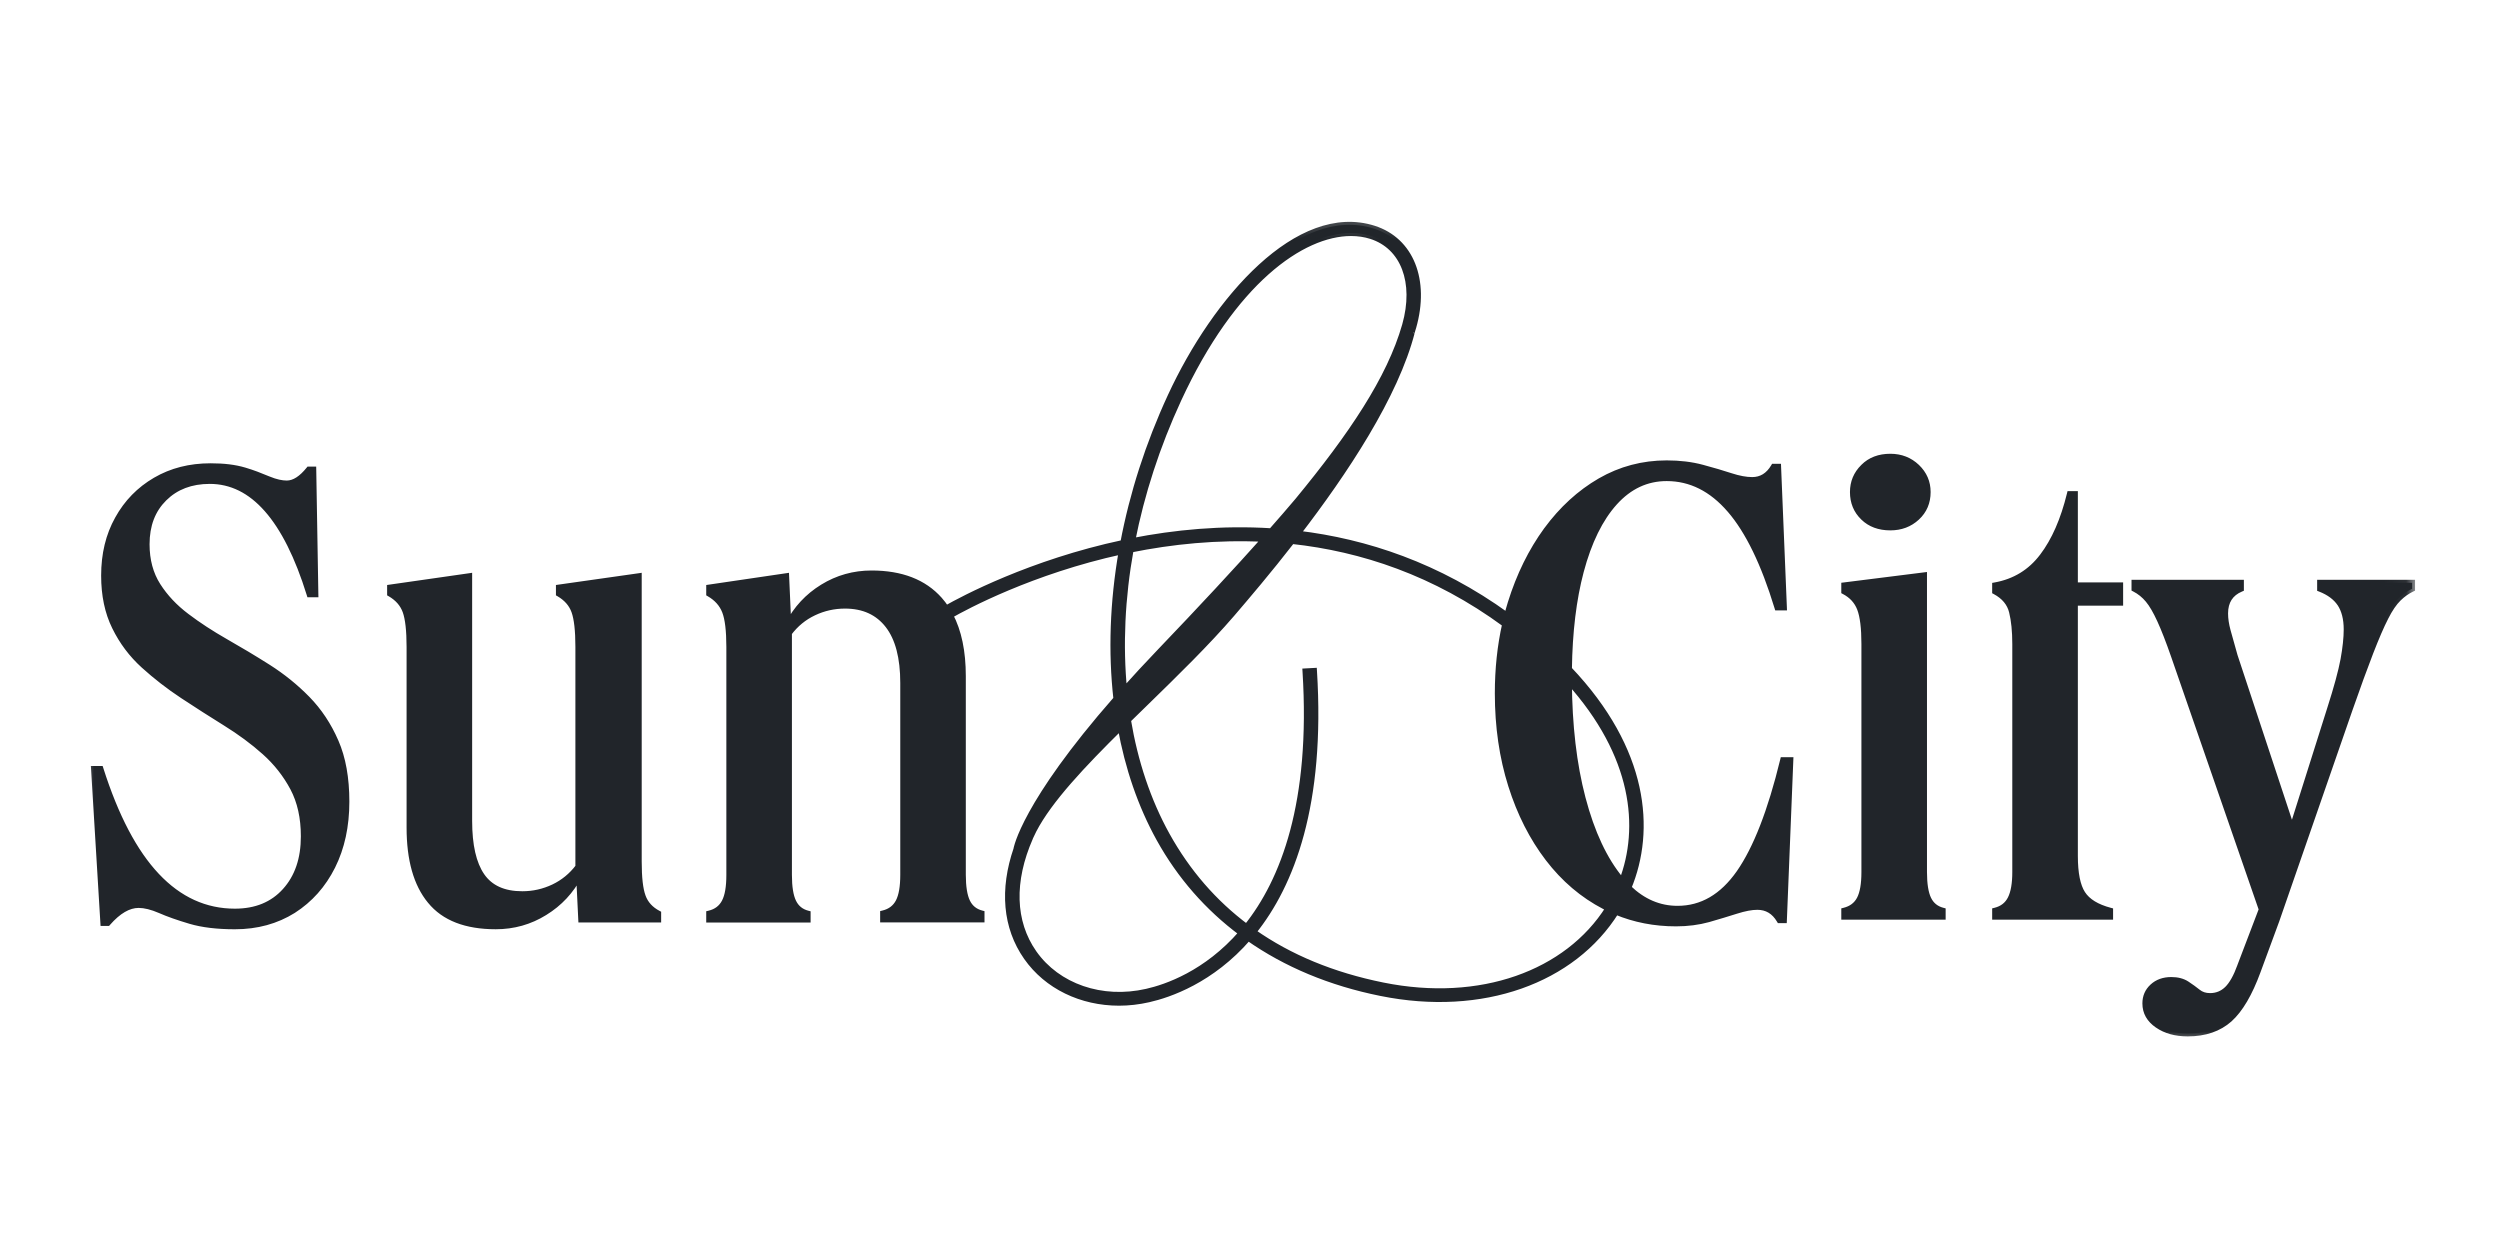 <svg width="120" height="60" viewBox="0 0 120 60" fill="none" xmlns="http://www.w3.org/2000/svg">
<g clip-path="url(#clip0_203_6644)">
<path fill-rule="evenodd" clip-rule="evenodd" d="M75.31 32.122C75.334 30.326 75.524 28.761 75.878 27.429C76.257 26 76.799 24.896 77.5 24.117C78.205 23.338 79.036 22.949 80.003 22.949C81.152 22.949 82.167 23.455 83.039 24.469C83.915 25.482 84.674 27.044 85.318 29.157H85.627L85.35 22.404H85.142C84.89 22.831 84.543 23.043 84.107 23.043C83.81 23.043 83.463 22.979 83.072 22.85C82.68 22.722 82.228 22.59 81.71 22.45C81.193 22.31 80.622 22.242 80.003 22.242C78.853 22.242 77.79 22.525 76.811 23.089C75.833 23.656 74.977 24.438 74.239 25.44C73.506 26.446 72.931 27.611 72.515 28.945C72.454 29.145 72.397 29.347 72.344 29.552C69.03 27.154 65.574 26.005 62.281 25.614C64.519 22.703 66.993 19.001 67.779 15.901C67.777 15.903 67.776 15.906 67.775 15.909C67.774 15.911 67.773 15.913 67.771 15.916C67.782 15.882 67.792 15.847 67.804 15.812C67.815 15.777 67.826 15.742 67.836 15.708C68.48 13.443 67.718 11.541 65.945 10.974C62.33 9.821 58.356 14.336 56.192 19.016C55.12 21.334 54.362 23.712 53.918 26.06C49.482 27.006 46.213 28.754 45.415 29.207C45.318 29.059 45.211 28.92 45.096 28.79C44.346 27.947 43.262 27.527 41.836 27.527C40.988 27.527 40.205 27.746 39.492 28.185C38.779 28.623 38.229 29.217 37.837 29.962L37.736 27.659L34.043 28.204V28.495C34.41 28.706 34.662 28.99 34.801 29.342C34.94 29.693 35.009 30.264 35.009 31.055V41.996C35.009 42.575 34.935 43.006 34.785 43.293C34.634 43.581 34.389 43.77 34.043 43.853V44.14H38.767V43.853C38.445 43.77 38.216 43.581 38.078 43.293C37.939 43.006 37.87 42.571 37.87 41.996V30.381C38.192 29.954 38.587 29.629 39.06 29.406C39.529 29.183 40.03 29.07 40.56 29.07C41.457 29.07 42.145 29.387 42.63 30.015C43.115 30.642 43.356 31.565 43.356 32.782V41.989C43.356 42.567 43.283 42.998 43.132 43.286C42.981 43.573 42.736 43.762 42.39 43.845V44.133H47.114V43.845C46.792 43.762 46.564 43.573 46.425 43.286C46.286 42.998 46.217 42.564 46.217 41.989V32.453C46.217 31.276 46.014 30.304 45.61 29.537C46.338 29.12 49.511 27.41 53.84 26.465C53.416 28.9 53.335 31.293 53.587 33.547C49.145 38.613 48.79 40.753 48.79 40.753L48.794 40.745C48.126 42.689 48.269 44.508 49.279 45.948C50.258 47.343 51.912 48.13 53.714 48.13C54.178 48.13 54.655 48.077 55.136 47.967C56.118 47.744 58.148 47.056 59.917 45.014C61.719 46.281 63.859 47.177 66.288 47.665C71.16 48.651 75.507 47.056 77.568 43.763C78.463 44.136 79.422 44.322 80.451 44.322C81.005 44.322 81.523 44.254 82.004 44.122C82.489 43.982 82.929 43.85 83.332 43.721C83.736 43.593 84.074 43.528 84.351 43.528C84.812 43.528 85.167 43.74 85.419 44.167H85.627L85.937 36.488H85.591C84.995 38.942 84.29 40.742 83.487 41.895C82.68 43.048 81.694 43.623 80.52 43.623C79.644 43.623 78.858 43.287 78.163 42.615C79.31 39.852 79.006 36.011 75.31 32.122ZM72.247 29.959C68.878 27.482 65.356 26.328 62.012 25.966C60.891 27.406 59.848 28.631 59.139 29.459C57.924 30.871 56.436 32.322 54.984 33.737C54.701 34.013 54.419 34.287 54.142 34.56C54.476 36.568 55.096 38.435 56.008 40.084C56.995 41.861 58.275 43.335 59.836 44.5C61.617 42.281 63.06 38.537 62.664 32.227L63.072 32.204C63.475 38.621 61.992 42.451 60.158 44.734C61.902 45.959 63.976 46.818 66.378 47.302C71.06 48.25 75.231 46.73 77.206 43.599C77.143 43.569 77.081 43.538 77.019 43.506C75.972 42.961 75.071 42.194 74.313 41.203C73.555 40.212 72.96 39.044 72.536 37.698C72.112 36.356 71.896 34.881 71.896 33.282C71.896 32.111 72.014 31.003 72.247 29.959ZM77.859 42.294C77.838 42.268 77.815 42.242 77.794 42.216C77.011 41.275 76.4 39.974 75.963 38.311C75.539 36.692 75.319 34.82 75.308 32.697C78.515 36.257 78.836 39.733 77.859 42.294ZM64.849 11.186C62.481 11.186 59.175 13.527 56.567 19.168C55.532 21.41 54.79 23.709 54.346 25.973C56.383 25.573 58.65 25.349 61.026 25.501C61.49 24.975 61.914 24.484 62.302 24.026C64.849 20.933 66.711 18.192 67.445 15.61C68.028 13.545 67.376 11.829 65.815 11.33C65.518 11.235 65.191 11.186 64.849 11.186ZM60.708 25.867C58.417 25.75 56.233 25.981 54.272 26.378C53.852 28.699 53.751 30.979 53.958 33.138C54.484 32.548 55.063 31.924 55.699 31.259C57.675 29.195 59.343 27.399 60.708 25.867ZM49.626 45.744C50.763 47.362 52.886 48.096 55.042 47.604C55.984 47.392 57.908 46.734 59.599 44.783C57.977 43.577 56.644 42.061 55.646 40.258C54.757 38.651 54.142 36.843 53.791 34.904C51.977 36.696 50.368 38.394 49.614 39.849C49.561 39.955 49.508 40.061 49.463 40.163C49.459 40.178 49.45 40.197 49.442 40.212C48.533 42.292 48.574 44.243 49.626 45.744ZM88.525 28.098L92.352 27.618V41.857C92.352 42.432 92.422 42.867 92.56 43.154C92.699 43.441 92.927 43.63 93.249 43.714V44.001H88.525V43.714C88.872 43.627 89.116 43.441 89.267 43.154C89.418 42.867 89.491 42.436 89.491 41.857V30.915C89.491 30.148 89.422 29.58 89.283 29.218C89.144 28.855 88.892 28.578 88.525 28.386V28.098ZM90.734 21.924C91.24 21.924 91.663 22.09 92.01 22.419C92.356 22.752 92.528 23.149 92.528 23.618C92.528 24.109 92.356 24.514 92.01 24.835C91.663 25.157 91.24 25.316 90.734 25.316C90.204 25.316 89.772 25.157 89.442 24.835C89.108 24.514 88.941 24.109 88.941 23.618C88.941 23.149 89.108 22.748 89.442 22.419C89.772 22.087 90.204 21.924 90.734 21.924ZM9.136 44.205C9.71 44.375 10.424 44.462 11.275 44.462C12.335 44.462 13.264 44.205 14.075 43.698C14.878 43.184 15.506 42.481 15.954 41.584C16.403 40.688 16.627 39.652 16.627 38.48C16.627 37.35 16.456 36.389 16.109 35.599C15.767 34.809 15.31 34.125 14.748 33.55C14.185 32.975 13.558 32.469 12.869 32.03C12.176 31.591 11.491 31.183 10.815 30.797C10.138 30.412 9.515 30.007 8.952 29.58C8.386 29.153 7.925 28.665 7.571 28.109C7.216 27.553 7.037 26.892 7.037 26.124C7.037 25.206 7.318 24.472 7.88 23.916C8.443 23.36 9.172 23.084 10.069 23.084C12.139 23.084 13.737 24.899 14.862 28.525H15.139L15.037 22.54H14.829C14.483 22.967 14.133 23.209 13.766 23.209C13.537 23.209 13.252 23.156 12.877 23.001C12.461 22.827 12.152 22.706 11.736 22.581C11.275 22.445 10.75 22.381 10.106 22.381C9.115 22.381 8.235 22.604 7.465 23.054C6.694 23.504 6.091 24.12 5.655 24.911C5.215 25.697 4.999 26.604 4.999 27.629C4.999 28.571 5.17 29.391 5.516 30.094C5.863 30.801 6.323 31.414 6.898 31.936C7.473 32.457 8.1 32.945 8.777 33.391C9.454 33.837 10.138 34.276 10.827 34.703C11.516 35.13 12.144 35.592 12.706 36.095C13.268 36.597 13.721 37.172 14.067 37.822C14.414 38.477 14.585 39.248 14.585 40.144C14.585 41.233 14.287 42.106 13.688 42.768C13.093 43.43 12.286 43.759 11.275 43.759C8.422 43.759 6.274 41.475 4.823 36.911H4.514L4.962 44.303H5.17C5.675 43.725 6.168 43.437 6.653 43.437C6.951 43.437 7.297 43.524 7.689 43.694C8.076 43.864 8.561 44.035 9.136 44.205ZM20.658 43.244C21.322 44.057 22.37 44.462 23.796 44.462C24.648 44.462 25.43 44.242 26.144 43.8C26.857 43.361 27.407 42.772 27.799 42.023L27.9 44.136H31.593V43.849C31.226 43.656 30.978 43.384 30.851 43.032C30.721 42.681 30.66 42.121 30.66 41.354V27.659L26.828 28.203V28.495C27.195 28.706 27.444 28.99 27.57 29.342C27.697 29.693 27.762 30.264 27.762 31.054V41.611C27.44 42.038 27.04 42.363 26.572 42.586C26.099 42.809 25.602 42.923 25.072 42.923C24.175 42.923 23.527 42.628 23.124 42.042C22.72 41.456 22.52 40.575 22.52 39.403V27.659L18.726 28.203V28.495C19.093 28.706 19.341 28.99 19.468 29.342C19.594 29.693 19.659 30.264 19.659 31.054V39.724C19.659 41.259 19.989 42.435 20.658 43.244ZM98.042 26.707C97.471 27.463 96.71 27.928 95.768 28.098V28.39C96.204 28.624 96.477 28.949 96.579 29.365C96.681 29.781 96.734 30.295 96.734 30.915V41.857C96.734 42.413 96.66 42.84 96.51 43.139C96.359 43.438 96.114 43.627 95.768 43.714V44.001H101.286V43.714C100.643 43.544 100.198 43.271 99.958 42.897C99.717 42.526 99.595 41.922 99.595 41.09V28.93H101.767V28.098H99.595V23.716H99.355C99.053 24.953 98.617 25.951 98.042 26.707ZM105.012 49.604C104.437 49.604 103.952 49.472 103.565 49.204C103.174 48.935 102.978 48.591 102.978 48.164C102.978 47.843 103.092 47.578 103.324 47.362C103.552 47.151 103.854 47.041 104.221 47.041C104.519 47.041 104.767 47.105 104.963 47.234C105.159 47.362 105.338 47.491 105.497 47.619C105.656 47.748 105.851 47.812 106.084 47.812C106.406 47.812 106.683 47.699 106.911 47.476C107.139 47.253 107.347 46.882 107.531 46.372L108.566 43.653L104.355 31.494C104.103 30.768 103.879 30.193 103.683 29.766C103.487 29.339 103.3 29.014 103.112 28.79C102.929 28.567 102.709 28.39 102.456 28.261V27.974H107.563V28.261C107.058 28.473 106.805 28.87 106.805 29.445C106.805 29.702 106.846 29.978 106.927 30.276C107.009 30.575 107.119 30.968 107.258 31.46L110.017 39.812L111.847 34.019C112.169 33.017 112.381 32.231 112.487 31.668C112.588 31.104 112.642 30.617 112.642 30.212C112.642 29.702 112.536 29.29 112.332 28.979C112.124 28.669 111.802 28.431 111.366 28.261V27.974H115.78V28.261C115.552 28.367 115.332 28.522 115.124 28.726C114.916 28.93 114.708 29.233 114.504 29.637C114.296 30.042 114.056 30.602 113.779 31.316C113.502 32.031 113.167 32.942 112.78 34.053L109.263 44.198L108.366 46.629C107.975 47.695 107.527 48.459 107.021 48.916C106.508 49.374 105.839 49.604 105.012 49.604Z" fill="#21252A"/>
<mask id="mask0_203_6644" style="mask-type:luminance" maskUnits="userSpaceOnUse" x="3" y="10" width="113" height="41">
<path d="M115.941 10.221H3.941V50.221H115.941V10.221Z" fill="white"/>
<path fill-rule="evenodd" clip-rule="evenodd" d="M75.31 32.122C75.334 30.326 75.524 28.761 75.878 27.429C76.257 26 76.799 24.896 77.5 24.117C78.205 23.338 79.036 22.949 80.003 22.949C81.152 22.949 82.167 23.455 83.039 24.469C83.915 25.482 84.674 27.044 85.318 29.157H85.627L85.35 22.404H85.142C84.89 22.831 84.543 23.043 84.107 23.043C83.81 23.043 83.463 22.979 83.072 22.85C82.68 22.722 82.228 22.59 81.71 22.45C81.193 22.31 80.622 22.242 80.003 22.242C78.853 22.242 77.79 22.525 76.811 23.089C75.833 23.656 74.977 24.438 74.239 25.44C73.506 26.446 72.931 27.611 72.515 28.945C72.454 29.145 72.397 29.347 72.344 29.552C69.03 27.154 65.574 26.005 62.281 25.614C64.519 22.703 66.993 19.001 67.779 15.901C67.777 15.903 67.776 15.906 67.775 15.909C67.774 15.911 67.773 15.913 67.771 15.916C67.782 15.882 67.792 15.847 67.804 15.812C67.815 15.777 67.826 15.742 67.836 15.708C68.48 13.443 67.718 11.541 65.945 10.974C62.33 9.821 58.356 14.336 56.192 19.016C55.12 21.334 54.362 23.712 53.918 26.06C49.482 27.006 46.213 28.754 45.415 29.207C45.318 29.059 45.211 28.92 45.096 28.79C44.346 27.947 43.262 27.527 41.836 27.527C40.988 27.527 40.205 27.746 39.492 28.185C38.779 28.623 38.229 29.217 37.837 29.962L37.736 27.659L34.043 28.204V28.495C34.41 28.706 34.662 28.99 34.801 29.342C34.94 29.693 35.009 30.264 35.009 31.055V41.996C35.009 42.575 34.935 43.006 34.785 43.293C34.634 43.581 34.389 43.77 34.043 43.853V44.14H38.767V43.853C38.445 43.77 38.216 43.581 38.078 43.293C37.939 43.006 37.87 42.571 37.87 41.996V30.381C38.192 29.954 38.587 29.629 39.06 29.406C39.529 29.183 40.03 29.07 40.56 29.07C41.457 29.07 42.145 29.387 42.63 30.015C43.115 30.642 43.356 31.565 43.356 32.782V41.989C43.356 42.567 43.283 42.998 43.132 43.286C42.981 43.573 42.736 43.762 42.39 43.845V44.133H47.114V43.845C46.792 43.762 46.564 43.573 46.425 43.286C46.286 42.998 46.217 42.564 46.217 41.989V32.453C46.217 31.276 46.014 30.304 45.61 29.537C46.338 29.12 49.511 27.41 53.84 26.465C53.416 28.9 53.335 31.293 53.587 33.547C49.145 38.613 48.79 40.753 48.79 40.753L48.794 40.745C48.126 42.689 48.269 44.508 49.279 45.948C50.258 47.343 51.912 48.13 53.714 48.13C54.178 48.13 54.655 48.077 55.136 47.967C56.118 47.744 58.148 47.056 59.917 45.014C61.719 46.281 63.859 47.177 66.288 47.665C71.16 48.651 75.507 47.056 77.568 43.763C78.463 44.136 79.422 44.322 80.451 44.322C81.005 44.322 81.523 44.254 82.004 44.122C82.489 43.982 82.929 43.85 83.332 43.721C83.736 43.593 84.074 43.528 84.351 43.528C84.812 43.528 85.167 43.74 85.419 44.167H85.627L85.937 36.488H85.591C84.995 38.942 84.29 40.742 83.487 41.895C82.68 43.048 81.694 43.623 80.52 43.623C79.644 43.623 78.858 43.287 78.163 42.615C79.31 39.852 79.006 36.011 75.31 32.122ZM72.247 29.959C68.878 27.482 65.356 26.328 62.012 25.966C60.891 27.406 59.848 28.631 59.139 29.459C57.924 30.871 56.436 32.322 54.984 33.737C54.701 34.013 54.419 34.287 54.142 34.56C54.476 36.568 55.096 38.435 56.008 40.084C56.995 41.861 58.275 43.335 59.836 44.5C61.617 42.281 63.06 38.537 62.664 32.227L63.072 32.204C63.475 38.621 61.992 42.451 60.158 44.734C61.902 45.959 63.976 46.818 66.378 47.302C71.06 48.25 75.231 46.73 77.206 43.599C77.143 43.569 77.081 43.538 77.019 43.506C75.972 42.961 75.071 42.194 74.313 41.203C73.555 40.212 72.96 39.044 72.536 37.698C72.112 36.356 71.896 34.881 71.896 33.282C71.896 32.111 72.014 31.003 72.247 29.959ZM77.859 42.294C77.838 42.268 77.815 42.242 77.794 42.216C77.011 41.275 76.4 39.974 75.963 38.311C75.539 36.692 75.319 34.82 75.308 32.697C78.515 36.257 78.836 39.733 77.859 42.294ZM64.849 11.186C62.481 11.186 59.175 13.527 56.567 19.168C55.532 21.41 54.79 23.709 54.346 25.973C56.383 25.573 58.65 25.349 61.026 25.501C61.49 24.975 61.914 24.484 62.302 24.026C64.849 20.933 66.711 18.192 67.445 15.61C68.028 13.545 67.376 11.829 65.815 11.33C65.518 11.235 65.191 11.186 64.849 11.186ZM60.708 25.867C58.417 25.75 56.233 25.981 54.272 26.378C53.852 28.699 53.751 30.979 53.958 33.138C54.484 32.548 55.063 31.924 55.699 31.259C57.675 29.195 59.343 27.399 60.708 25.867ZM49.626 45.744C50.763 47.362 52.886 48.096 55.042 47.604C55.984 47.392 57.908 46.734 59.599 44.783C57.977 43.577 56.644 42.061 55.646 40.258C54.757 38.651 54.142 36.843 53.791 34.904C51.977 36.696 50.368 38.394 49.614 39.849C49.561 39.955 49.508 40.061 49.463 40.163C49.459 40.178 49.45 40.197 49.442 40.212C48.533 42.292 48.574 44.243 49.626 45.744ZM88.525 28.098L92.352 27.618V41.857C92.352 42.432 92.422 42.867 92.56 43.154C92.699 43.441 92.927 43.63 93.249 43.714V44.001H88.525V43.714C88.872 43.627 89.116 43.441 89.267 43.154C89.418 42.867 89.491 42.436 89.491 41.857V30.915C89.491 30.148 89.422 29.58 89.283 29.218C89.144 28.855 88.892 28.578 88.525 28.386V28.098ZM90.734 21.924C91.24 21.924 91.663 22.09 92.01 22.419C92.356 22.752 92.528 23.149 92.528 23.618C92.528 24.109 92.356 24.514 92.01 24.835C91.663 25.157 91.24 25.316 90.734 25.316C90.204 25.316 89.772 25.157 89.442 24.835C89.108 24.514 88.941 24.109 88.941 23.618C88.941 23.149 89.108 22.748 89.442 22.419C89.772 22.087 90.204 21.924 90.734 21.924ZM9.136 44.205C9.71 44.375 10.424 44.462 11.275 44.462C12.335 44.462 13.264 44.205 14.075 43.698C14.878 43.184 15.506 42.481 15.954 41.584C16.403 40.688 16.627 39.652 16.627 38.48C16.627 37.35 16.456 36.389 16.109 35.599C15.767 34.809 15.31 34.125 14.748 33.55C14.185 32.975 13.558 32.469 12.869 32.03C12.176 31.591 11.491 31.183 10.815 30.797C10.138 30.412 9.515 30.007 8.952 29.58C8.386 29.153 7.925 28.665 7.571 28.109C7.216 27.553 7.037 26.892 7.037 26.124C7.037 25.206 7.318 24.472 7.88 23.916C8.443 23.36 9.172 23.084 10.069 23.084C12.139 23.084 13.737 24.899 14.862 28.525H15.139L15.037 22.54H14.829C14.483 22.967 14.133 23.209 13.766 23.209C13.537 23.209 13.252 23.156 12.877 23.001C12.461 22.827 12.152 22.706 11.736 22.581C11.275 22.445 10.75 22.381 10.106 22.381C9.115 22.381 8.235 22.604 7.465 23.054C6.694 23.504 6.091 24.12 5.655 24.911C5.215 25.697 4.999 26.604 4.999 27.629C4.999 28.571 5.17 29.391 5.516 30.094C5.863 30.801 6.323 31.414 6.898 31.936C7.473 32.457 8.1 32.945 8.777 33.391C9.454 33.837 10.138 34.276 10.827 34.703C11.516 35.13 12.144 35.592 12.706 36.095C13.268 36.597 13.721 37.172 14.067 37.822C14.414 38.477 14.585 39.248 14.585 40.144C14.585 41.233 14.287 42.106 13.688 42.768C13.093 43.43 12.286 43.759 11.275 43.759C8.422 43.759 6.274 41.475 4.823 36.911H4.514L4.962 44.303H5.17C5.675 43.725 6.168 43.437 6.653 43.437C6.951 43.437 7.297 43.524 7.689 43.694C8.076 43.864 8.561 44.035 9.136 44.205ZM20.658 43.244C21.322 44.057 22.37 44.462 23.796 44.462C24.648 44.462 25.43 44.242 26.144 43.8C26.857 43.361 27.407 42.772 27.799 42.023L27.9 44.136H31.593V43.849C31.226 43.656 30.978 43.384 30.851 43.032C30.721 42.681 30.66 42.121 30.66 41.354V27.659L26.828 28.203V28.495C27.195 28.706 27.444 28.99 27.57 29.342C27.697 29.693 27.762 30.264 27.762 31.054V41.611C27.44 42.038 27.04 42.363 26.572 42.586C26.099 42.809 25.602 42.923 25.072 42.923C24.175 42.923 23.527 42.628 23.124 42.042C22.72 41.456 22.52 40.575 22.52 39.403V27.659L18.726 28.203V28.495C19.093 28.706 19.341 28.99 19.468 29.342C19.594 29.693 19.659 30.264 19.659 31.054V39.724C19.659 41.259 19.989 42.435 20.658 43.244ZM98.042 26.707C97.471 27.463 96.71 27.928 95.768 28.098V28.39C96.204 28.624 96.477 28.949 96.579 29.365C96.681 29.781 96.734 30.295 96.734 30.915V41.857C96.734 42.413 96.66 42.84 96.51 43.139C96.359 43.438 96.114 43.627 95.768 43.714V44.001H101.286V43.714C100.643 43.544 100.198 43.271 99.958 42.897C99.717 42.526 99.595 41.922 99.595 41.09V28.93H101.767V28.098H99.595V23.716H99.355C99.053 24.953 98.617 25.951 98.042 26.707ZM105.012 49.604C104.437 49.604 103.952 49.472 103.565 49.204C103.174 48.935 102.978 48.591 102.978 48.164C102.978 47.843 103.092 47.578 103.324 47.362C103.552 47.151 103.854 47.041 104.221 47.041C104.519 47.041 104.767 47.105 104.963 47.234C105.159 47.362 105.338 47.491 105.497 47.619C105.656 47.748 105.851 47.812 106.084 47.812C106.406 47.812 106.683 47.699 106.911 47.476C107.139 47.253 107.347 46.882 107.531 46.372L108.566 43.653L104.355 31.494C104.103 30.768 103.879 30.193 103.683 29.766C103.487 29.339 103.3 29.014 103.112 28.79C102.929 28.567 102.709 28.39 102.456 28.261V27.974H107.563V28.261C107.058 28.473 106.805 28.87 106.805 29.445C106.805 29.702 106.846 29.978 106.927 30.276C107.009 30.575 107.119 30.968 107.258 31.46L110.017 39.812L111.847 34.019C112.169 33.017 112.381 32.231 112.487 31.668C112.588 31.104 112.642 30.617 112.642 30.212C112.642 29.702 112.536 29.29 112.332 28.979C112.124 28.669 111.802 28.431 111.366 28.261V27.974H115.78V28.261C115.552 28.367 115.332 28.522 115.124 28.726C114.916 28.93 114.708 29.233 114.504 29.637C114.296 30.042 114.056 30.602 113.779 31.316C113.502 32.031 113.167 32.942 112.78 34.053L109.263 44.198L108.366 46.629C107.975 47.695 107.527 48.459 107.021 48.916C106.508 49.374 105.839 49.604 105.012 49.604Z" fill="black"/>
</mask>
<g mask="url(#mask0_203_6644)">
<path d="M75.31 32.122L75.167 32.12L75.166 32.178L75.206 32.22L75.31 32.122ZM83.039 24.469L82.93 24.562L82.931 24.562L83.039 24.469ZM85.317 29.157L85.18 29.199L85.211 29.3H85.317V29.157ZM85.627 29.157V29.3H85.775L85.77 29.151L85.627 29.157ZM85.35 22.404L85.492 22.398L85.487 22.262H85.35V22.404ZM85.142 22.404V22.262H85.06L85.019 22.332L85.142 22.404ZM74.239 25.44L74.124 25.356L74.123 25.356L74.239 25.44ZM72.344 29.552L72.26 29.668L72.43 29.791L72.482 29.587L72.344 29.552ZM62.28 25.614L62.167 25.527L62.014 25.726L62.264 25.756L62.28 25.614ZM67.779 15.901L67.917 15.936L68.037 15.467L67.682 15.796L67.779 15.901ZM67.774 15.909L67.642 15.854L67.642 15.855L67.774 15.909ZM67.771 15.916L67.634 15.875L67.897 15.984L67.771 15.916ZM67.836 15.708L67.973 15.749V15.747L67.836 15.708ZM65.945 10.974L65.988 10.838L65.988 10.838L65.945 10.974ZM53.917 26.06L53.947 26.2L54.04 26.18L54.057 26.087L53.917 26.06ZM45.414 29.207L45.295 29.285L45.369 29.397L45.485 29.331L45.414 29.207ZM37.837 29.962L37.694 29.968L37.717 30.496L37.963 30.028L37.837 29.962ZM37.735 27.659L37.878 27.653L37.871 27.495L37.714 27.518L37.735 27.659ZM34.042 28.204L34.021 28.062L33.899 28.08V28.204H34.042ZM34.042 28.495H33.899V28.577L33.971 28.619L34.042 28.495ZM34.042 43.853L34.009 43.714L33.899 43.74V43.853H34.042ZM34.042 44.14H33.899V44.283H34.042V44.14ZM38.766 44.14V44.283H38.909V44.14H38.766ZM38.766 43.853H38.909V43.742L38.802 43.715L38.766 43.853ZM37.869 30.381L37.755 30.296L37.727 30.334V30.381H37.869ZM42.389 43.845L42.356 43.706L42.247 43.733V43.845H42.389ZM42.389 44.133H42.247V44.276H42.389V44.133ZM47.113 44.133V44.276H47.256V44.133H47.113ZM47.113 43.845H47.256V43.735L47.149 43.707L47.113 43.845ZM45.609 29.537L45.538 29.413L45.418 29.482L45.483 29.604L45.609 29.537ZM53.84 26.465L53.98 26.489L54.017 26.28L53.809 26.325L53.84 26.465ZM53.587 33.547L53.694 33.641L53.736 33.593L53.729 33.531L53.587 33.547ZM48.79 40.753L48.649 40.73L48.915 40.821L48.79 40.753ZM48.794 40.745L48.929 40.792L48.668 40.678L48.794 40.745ZM59.917 45.014L59.999 44.897L59.893 44.823L59.809 44.921L59.917 45.014ZM77.568 43.763L77.623 43.631L77.511 43.584L77.447 43.687L77.568 43.763ZM82.003 44.122L82.041 44.26L82.043 44.259L82.003 44.122ZM85.419 44.167L85.296 44.24L85.338 44.31H85.419V44.167ZM85.627 44.167V44.31H85.764L85.77 44.173L85.627 44.167ZM85.936 36.488L86.079 36.494L86.085 36.345H85.936V36.488ZM85.59 36.488V36.345H85.478L85.451 36.455L85.59 36.488ZM78.162 42.615L78.03 42.56L77.992 42.65L78.063 42.717L78.162 42.615ZM62.011 25.966L62.027 25.824L61.948 25.815L61.899 25.878L62.011 25.966ZM72.246 29.959L72.386 29.99L72.406 29.899L72.331 29.844L72.246 29.959ZM54.141 34.56L54.041 34.458L53.988 34.51L54 34.583L54.141 34.56ZM59.835 44.5L59.75 44.614L59.86 44.697L59.947 44.589L59.835 44.5ZM62.664 32.227L62.656 32.084L62.512 32.092L62.521 32.236L62.664 32.227ZM63.071 32.204L63.214 32.195L63.205 32.054L63.063 32.062L63.071 32.204ZM60.157 44.734L60.046 44.645L59.95 44.764L60.075 44.851L60.157 44.734ZM77.205 43.599L77.326 43.675L77.411 43.54L77.267 43.471L77.205 43.599ZM77.859 42.294L77.751 42.387L77.907 42.568L77.992 42.345L77.859 42.294ZM75.307 32.697L75.414 32.601L75.162 32.322L75.165 32.697L75.307 32.697ZM54.345 25.973L54.205 25.946L54.164 26.155L54.373 26.114L54.345 25.973ZM61.025 25.501L61.016 25.643L61.086 25.648L61.133 25.595L61.025 25.501ZM62.301 24.026L62.41 24.119L62.411 24.117L62.301 24.026ZM54.272 26.378L54.243 26.238L54.148 26.257L54.131 26.352L54.272 26.378ZM60.707 25.867L60.814 25.963L61.013 25.74L60.715 25.725L60.707 25.867ZM53.958 33.138L53.816 33.152L53.847 33.477L54.064 33.233L53.958 33.138ZM59.599 44.783L59.707 44.877L59.807 44.761L59.684 44.669L59.599 44.783ZM53.791 34.904L53.931 34.879L53.883 34.612L53.69 34.802L53.791 34.904ZM49.613 39.849L49.486 39.784L49.484 39.788L49.613 39.849ZM49.613 39.849L49.741 39.913L49.742 39.911L49.613 39.849ZM49.462 40.163L49.331 40.106L49.327 40.116L49.324 40.126L49.462 40.163ZM49.442 40.212L49.316 40.145L49.313 40.15L49.311 40.155L49.442 40.212ZM92.352 27.618H92.495V27.456L92.334 27.476L92.352 27.618ZM88.525 28.098L88.507 27.957L88.382 27.972V28.098H88.525ZM93.249 43.714H93.391V43.603L93.284 43.575L93.249 43.714ZM93.249 44.001V44.144H93.391V44.001H93.249ZM88.525 44.001H88.382V44.144H88.525V44.001ZM88.525 43.714L88.49 43.575L88.382 43.602V43.714H88.525ZM88.525 28.386H88.382V28.472L88.458 28.512L88.525 28.386ZM92.01 22.419L92.108 22.316L92.108 22.316L92.01 22.419ZM89.442 24.835L89.541 24.733L89.54 24.732L89.442 24.835ZM89.442 22.419L89.542 22.521L89.543 22.52L89.442 22.419ZM14.075 43.698L14.151 43.819L14.152 43.818L14.075 43.698ZM16.109 35.599L15.978 35.656L15.978 35.657L16.109 35.599ZM14.861 28.525L14.725 28.568L14.756 28.668H14.861V28.525ZM15.139 28.525V28.668H15.284L15.281 28.523L15.139 28.525ZM15.037 22.54L15.18 22.538L15.177 22.397H15.037V22.54ZM14.829 22.54V22.397H14.761L14.718 22.45L14.829 22.54ZM11.735 22.582L11.777 22.445L11.776 22.445L11.735 22.582ZM5.654 24.911L5.779 24.98L5.779 24.98L5.654 24.911ZM4.823 36.911L4.959 36.868L4.927 36.769H4.823V36.911ZM4.513 36.911V36.769H4.361L4.371 36.92L4.513 36.911ZM4.961 44.303L4.819 44.312L4.827 44.446H4.961V44.303ZM5.169 44.303V44.446H5.234L5.277 44.397L5.169 44.303ZM20.657 43.244L20.768 43.154L20.767 43.153L20.657 43.244ZM27.798 42.023L27.941 42.016L27.915 41.49L27.671 41.957L27.798 42.023ZM27.9 44.136L27.757 44.143L27.764 44.279H27.9V44.136ZM31.593 44.136V44.279H31.735V44.136H31.593ZM31.593 43.849H31.735V43.763L31.659 43.723L31.593 43.849ZM30.851 43.032L30.985 42.984L30.985 42.983L30.851 43.032ZM30.659 27.659H30.802V27.494L30.639 27.518L30.659 27.659ZM26.828 28.204L26.808 28.062L26.685 28.08V28.204H26.828ZM26.828 28.495H26.685V28.577L26.757 28.618L26.828 28.495ZM27.761 41.611L27.875 41.697L27.904 41.659V41.611H27.761ZM22.52 27.659H22.663V27.494L22.5 27.518L22.52 27.659ZM18.725 28.204L18.705 28.062L18.582 28.08V28.204H18.725ZM18.725 28.495H18.582V28.577L18.654 28.618L18.725 28.495ZM95.767 28.098L95.742 27.958L95.624 27.979V28.098H95.767ZM98.042 26.707L97.928 26.621L97.927 26.621L98.042 26.707ZM95.767 28.39H95.624V28.475L95.7 28.515L95.767 28.39ZM95.767 43.714L95.733 43.575L95.624 43.602V43.714H95.767ZM95.767 44.001H95.624V44.144H95.767V44.001ZM101.286 44.001V44.144H101.428V44.001H101.286ZM101.286 43.714H101.428V43.604L101.322 43.576L101.286 43.714ZM99.957 42.897L100.078 42.82L100.077 42.819L99.957 42.897ZM99.594 28.93V28.787H99.451V28.93H99.594ZM101.767 28.93V29.073H101.91V28.93H101.767ZM101.767 28.098H101.91V27.956H101.767V28.098ZM99.594 28.098H99.451V28.241H99.594V28.098ZM99.594 23.716H99.737V23.573H99.594V23.716ZM99.354 23.716V23.573H99.242L99.215 23.683L99.354 23.716ZM103.564 49.204L103.646 49.086L103.645 49.086L103.564 49.204ZM107.53 46.372L107.396 46.321L107.396 46.324L107.53 46.372ZM108.565 43.653L108.699 43.704L108.717 43.656L108.7 43.607L108.565 43.653ZM103.112 28.79L103.002 28.881L103.003 28.882L103.112 28.79ZM102.456 28.261H102.313V28.349L102.391 28.388L102.456 28.261ZM102.456 27.974V27.831H102.313V27.974H102.456ZM107.563 27.974H107.706V27.831H107.563V27.974ZM107.563 28.261L107.618 28.393L107.706 28.356V28.261H107.563ZM107.257 31.46L107.119 31.499L107.122 31.505L107.257 31.46ZM110.016 39.812L109.88 39.857L110.019 40.276L110.152 39.855L110.016 39.812ZM111.846 34.02L111.71 33.976V33.976L111.846 34.02ZM112.486 31.668L112.627 31.694V31.693L112.486 31.668ZM112.331 28.98L112.451 28.901L112.45 28.9L112.331 28.98ZM111.366 28.261H111.223V28.359L111.314 28.394L111.366 28.261ZM111.366 27.974V27.831H111.223V27.974H111.366ZM115.779 27.974H115.922V27.831H115.779V27.974ZM115.779 28.261L115.839 28.391L115.922 28.352V28.261H115.779ZM114.504 29.637L114.631 29.703L114.631 29.702L114.504 29.637ZM112.78 34.053L112.645 34.007L112.644 34.007L112.78 34.053ZM109.262 44.198L109.396 44.247L109.397 44.245L109.262 44.198ZM107.02 48.916L107.116 49.023L107.116 49.022L107.02 48.916ZM75.739 27.393C75.382 28.739 75.191 30.316 75.167 32.12L75.452 32.124C75.476 30.337 75.666 28.784 76.015 27.466L75.739 27.393ZM77.394 24.021C76.672 24.822 76.122 25.95 75.739 27.393L76.015 27.466C76.391 26.05 76.924 24.969 77.606 24.213L77.394 24.021ZM80.002 22.806C78.992 22.806 78.123 23.215 77.394 24.021L77.606 24.213C78.286 23.461 79.081 23.092 80.002 23.092V22.806ZM83.147 24.375C82.252 23.336 81.2 22.806 80.002 22.806V23.092C81.103 23.092 82.08 23.575 82.93 24.562L83.147 24.375ZM85.454 29.115C84.807 26.994 84.042 25.411 83.147 24.375L82.931 24.562C83.788 25.554 84.539 27.093 85.18 29.199L85.454 29.115ZM85.627 29.014H85.317V29.3H85.627V29.014ZM85.207 22.41L85.484 29.163L85.77 29.151L85.492 22.398L85.207 22.41ZM85.142 22.547H85.35V22.262H85.142V22.547ZM84.106 23.186C84.6 23.186 84.99 22.941 85.264 22.477L85.019 22.332C84.788 22.722 84.485 22.9 84.106 22.9V23.186ZM83.027 22.986C83.427 23.118 83.789 23.186 84.106 23.186V22.9C83.828 22.9 83.498 22.84 83.116 22.715L83.027 22.986ZM81.672 22.588C82.188 22.727 82.639 22.859 83.027 22.986L83.116 22.715C82.721 22.585 82.266 22.452 81.747 22.312L81.672 22.588ZM80.002 22.385C80.611 22.385 81.169 22.451 81.672 22.588L81.747 22.312C81.215 22.168 80.632 22.099 80.002 22.099V22.385ZM76.882 23.212C77.838 22.662 78.878 22.385 80.002 22.385V22.099C78.828 22.099 77.739 22.389 76.739 22.965L76.882 23.212ZM74.354 25.525C75.081 24.537 75.923 23.769 76.882 23.212L76.739 22.965C75.742 23.543 74.872 24.34 74.124 25.356L74.354 25.525ZM72.651 28.988C73.063 27.666 73.631 26.517 74.354 25.525L74.123 25.356C73.38 26.376 72.798 27.555 72.378 28.903L72.651 28.988ZM72.482 29.587C72.534 29.385 72.59 29.185 72.651 28.988L72.378 28.903C72.316 29.105 72.258 29.309 72.206 29.516L72.482 29.587ZM72.427 29.436C69.092 27.023 65.611 25.866 62.298 25.472L62.264 25.756C65.535 26.144 68.968 27.285 72.26 29.668L72.427 29.436ZM62.394 25.701C64.631 22.79 67.123 19.068 67.917 15.936L67.64 15.866C66.862 18.935 64.405 22.616 62.167 25.527L62.394 25.701ZM67.682 15.796C67.654 15.822 67.643 15.852 67.642 15.854L67.906 15.963C67.907 15.96 67.905 15.967 67.9 15.975C67.895 15.985 67.887 15.996 67.876 16.006L67.682 15.796ZM67.642 15.855C67.642 15.856 67.642 15.855 67.642 15.854C67.643 15.852 67.644 15.85 67.645 15.848L67.897 15.984C67.902 15.974 67.905 15.966 67.906 15.963L67.642 15.855ZM67.907 15.957C67.917 15.925 67.928 15.891 67.939 15.856L67.667 15.768C67.656 15.803 67.644 15.839 67.634 15.875L67.907 15.957ZM67.939 15.856C67.95 15.821 67.962 15.785 67.972 15.749L67.699 15.667C67.689 15.7 67.679 15.733 67.667 15.768L67.939 15.856ZM67.973 15.747C68.302 14.591 68.275 13.517 67.929 12.652C67.582 11.784 66.916 11.135 65.988 10.838L65.901 11.111C66.746 11.381 67.348 11.966 67.664 12.758C67.982 13.552 68.014 14.56 67.699 15.669L67.973 15.747ZM65.988 10.838C64.107 10.238 62.157 11.12 60.428 12.702C58.694 14.288 57.149 16.604 56.062 18.956L56.321 19.076C57.398 16.748 58.922 14.466 60.62 12.913C62.323 11.356 64.167 10.557 65.901 11.111L65.988 10.838ZM56.062 18.956C54.985 21.285 54.223 23.674 53.777 26.034L54.057 26.087C54.499 23.751 55.254 21.384 56.321 19.076L56.062 18.956ZM53.887 25.921C49.432 26.871 46.149 28.626 45.344 29.083L45.485 29.331C46.276 28.882 49.531 27.142 53.947 26.2L53.887 25.921ZM45.534 29.128C45.433 28.975 45.322 28.83 45.203 28.695L44.989 28.884C45.099 29.009 45.201 29.143 45.295 29.285L45.534 29.128ZM45.203 28.695C44.419 27.814 43.291 27.384 41.835 27.384V27.67C43.233 27.67 44.273 28.079 44.989 28.884L45.203 28.695ZM41.835 27.384C40.961 27.384 40.153 27.61 39.417 28.063L39.566 28.306C40.257 27.882 41.013 27.67 41.835 27.67V27.384ZM39.417 28.063C38.681 28.515 38.113 29.128 37.71 29.895L37.963 30.028C38.343 29.306 38.875 28.731 39.566 28.306L39.417 28.063ZM37.98 29.956L37.878 27.653L37.592 27.666L37.694 29.968L37.98 29.956ZM37.714 27.518L34.021 28.062L34.063 28.345L37.756 27.801L37.714 27.518ZM33.899 28.204V28.495H34.185V28.204H33.899ZM33.971 28.619C34.313 28.816 34.542 29.076 34.667 29.394L34.933 29.289C34.782 28.904 34.505 28.597 34.114 28.371L33.971 28.619ZM34.667 29.394C34.795 29.719 34.865 30.267 34.865 31.055H35.151C35.151 30.262 35.082 29.668 34.933 29.289L34.667 29.394ZM34.865 31.055V41.997H35.151V31.055H34.865ZM34.865 41.997C34.865 42.568 34.792 42.971 34.657 43.227L34.91 43.36C35.078 43.041 35.151 42.582 35.151 41.997H34.865ZM34.657 43.227C34.527 43.476 34.318 43.64 34.009 43.714L34.075 43.992C34.459 43.9 34.739 43.686 34.91 43.36L34.657 43.227ZM33.899 43.853V44.14H34.185V43.853H33.899ZM34.042 44.283H38.766V43.998H34.042V44.283ZM38.909 44.14V43.853H38.623V44.14H38.909ZM38.802 43.715C38.52 43.642 38.326 43.48 38.206 43.231L37.949 43.355C38.106 43.681 38.368 43.898 38.73 43.991L38.802 43.715ZM38.206 43.231C38.081 42.973 38.012 42.565 38.012 41.997H37.727C37.727 42.578 37.796 43.039 37.949 43.355L38.206 43.231ZM38.012 41.997V30.381H37.727V41.997H38.012ZM37.983 30.468C38.292 30.058 38.669 29.748 39.12 29.535L38.999 29.277C38.504 29.51 38.091 29.85 37.755 30.296L37.983 30.468ZM39.12 29.535C39.57 29.321 40.051 29.212 40.559 29.212V28.927C40.008 28.927 39.487 29.045 38.999 29.277L39.12 29.535ZM40.559 29.212C41.418 29.212 42.062 29.514 42.517 30.102L42.743 29.927C42.227 29.26 41.494 28.927 40.559 28.927V29.212ZM42.517 30.102C42.975 30.694 43.213 31.58 43.213 32.782H43.498C43.498 31.55 43.255 30.59 42.743 29.927L42.517 30.102ZM43.213 32.782V41.989H43.498V32.782H43.213ZM43.213 41.989C43.213 42.56 43.139 42.963 43.005 43.219L43.258 43.352C43.425 43.034 43.498 42.575 43.498 41.989H43.213ZM43.005 43.219C42.874 43.468 42.665 43.632 42.356 43.706L42.423 43.984C42.807 43.892 43.087 43.678 43.258 43.352L43.005 43.219ZM42.247 43.845V44.133H42.532V43.845H42.247ZM42.389 44.276H47.113V43.99H42.389V44.276ZM47.256 44.133V43.845H46.971V44.133H47.256ZM47.149 43.707C46.867 43.634 46.673 43.473 46.553 43.224L46.296 43.348C46.453 43.674 46.715 43.89 47.078 43.984L47.149 43.707ZM46.553 43.224C46.429 42.966 46.359 42.557 46.359 41.989H46.074C46.074 42.57 46.143 43.031 46.296 43.348L46.553 43.224ZM46.359 41.989V32.453H46.074V41.989H46.359ZM46.359 32.453C46.359 31.261 46.154 30.264 45.735 29.47L45.483 29.604C45.873 30.345 46.074 31.292 46.074 32.453H46.359ZM45.68 29.661C46.401 29.248 49.561 27.546 53.87 26.605L53.809 26.325C49.461 27.275 46.273 28.992 45.538 29.413L45.68 29.661ZM53.699 26.44C53.273 28.888 53.191 31.295 53.445 33.562L53.729 33.531C53.478 31.292 53.559 28.912 53.98 26.489L53.699 26.44ZM53.48 33.452C51.253 35.992 50.047 37.801 49.397 38.981C49.072 39.571 48.886 40.003 48.78 40.29C48.728 40.434 48.695 40.541 48.676 40.614C48.666 40.651 48.659 40.678 48.655 40.697C48.653 40.707 48.651 40.714 48.651 40.72C48.65 40.723 48.65 40.725 48.649 40.726C48.649 40.727 48.649 40.728 48.649 40.728C48.649 40.729 48.649 40.729 48.649 40.729C48.649 40.729 48.649 40.729 48.649 40.729C48.649 40.729 48.649 40.73 48.79 40.753C48.931 40.776 48.931 40.776 48.931 40.777C48.931 40.777 48.931 40.777 48.931 40.777C48.931 40.776 48.931 40.775 48.931 40.774C48.932 40.771 48.933 40.766 48.934 40.758C48.938 40.743 48.943 40.72 48.952 40.688C48.969 40.624 48.999 40.525 49.049 40.389C49.148 40.117 49.328 39.697 49.647 39.119C50.285 37.961 51.478 36.168 53.694 33.641L53.48 33.452ZM48.915 40.821L48.919 40.813L48.668 40.678L48.664 40.685L48.915 40.821ZM48.659 40.699C47.979 42.675 48.119 44.544 49.162 46.03L49.396 45.866C48.417 44.471 48.272 42.703 48.929 40.792L48.659 40.699ZM49.162 46.03C50.17 47.468 51.871 48.273 53.713 48.273V47.987C51.953 47.987 50.344 47.219 49.396 45.866L49.162 46.03ZM53.713 48.273C54.189 48.273 54.676 48.218 55.167 48.106L55.104 47.828C54.633 47.935 54.167 47.987 53.713 47.987V48.273ZM55.167 48.106C56.169 47.879 58.23 47.179 60.025 45.108L59.809 44.921C58.066 46.932 56.067 47.609 55.104 47.828L55.167 48.106ZM59.834 45.131C61.654 46.41 63.812 47.313 66.259 47.805L66.315 47.525C63.903 47.04 61.782 46.151 59.999 44.897L59.834 45.131ZM66.259 47.805C71.173 48.8 75.588 47.195 77.689 43.839L77.447 43.687C75.424 46.917 71.146 48.503 66.315 47.525L66.259 47.805ZM80.45 44.179C79.439 44.179 78.499 43.996 77.623 43.631L77.513 43.895C78.426 44.275 79.403 44.465 80.45 44.465V44.179ZM81.966 43.984C81.498 44.113 80.993 44.179 80.45 44.179V44.465C81.016 44.465 81.547 44.396 82.041 44.26L81.966 43.984ZM83.288 43.585C82.887 43.713 82.448 43.845 81.964 43.985L82.043 44.259C82.529 44.119 82.97 43.986 83.375 43.857L83.288 43.585ZM84.351 43.386C84.054 43.386 83.699 43.454 83.288 43.585L83.375 43.857C83.771 43.731 84.094 43.671 84.351 43.671V43.386ZM85.542 44.095C85.266 43.628 84.867 43.386 84.351 43.386V43.671C84.757 43.671 85.067 43.852 85.296 44.24L85.542 44.095ZM85.627 44.025H85.419V44.31H85.627V44.025ZM85.794 36.483L85.484 44.162L85.77 44.173L86.079 36.494L85.794 36.483ZM85.59 36.631H85.936V36.345H85.59V36.631ZM83.604 41.977C84.422 40.802 85.132 38.982 85.729 36.522L85.451 36.455C84.858 38.902 84.158 40.682 83.37 41.813L83.604 41.977ZM80.52 43.766C81.75 43.766 82.776 43.16 83.604 41.977L83.37 41.813C82.583 42.937 81.637 43.48 80.52 43.48V43.766ZM78.063 42.717C78.782 43.412 79.602 43.766 80.52 43.766V43.48C79.684 43.48 78.933 43.161 78.261 42.512L78.063 42.717ZM78.294 42.669C79.466 39.848 79.142 35.948 75.413 32.023L75.206 32.22C78.868 36.074 79.153 39.856 78.03 42.56L78.294 42.669ZM61.996 26.108C65.318 26.468 68.815 27.613 72.162 30.074L72.331 29.844C68.939 27.35 65.394 26.189 62.027 25.824L61.996 26.108ZM59.246 29.553C59.956 28.724 61.002 27.497 62.124 26.053L61.899 25.878C60.78 27.316 59.739 28.539 59.03 29.366L59.246 29.553ZM55.083 33.84C56.534 32.425 58.027 30.97 59.246 29.553L59.03 29.366C57.82 30.772 56.337 32.219 54.883 33.635L55.083 33.84ZM54.241 34.662C54.519 34.39 54.8 34.115 55.083 33.84L54.883 33.635C54.601 33.911 54.319 34.185 54.041 34.458L54.241 34.662ZM56.133 40.015C55.229 38.382 54.614 36.53 54.282 34.536L54 34.583C54.337 36.605 54.961 38.489 55.883 40.153L56.133 40.015ZM59.92 44.386C58.376 43.233 57.11 41.775 56.133 40.015L55.883 40.153C56.879 41.947 58.172 43.437 59.75 44.614L59.92 44.386ZM62.521 32.236C62.915 38.521 61.477 42.226 59.724 44.411L59.947 44.589C61.755 42.335 63.203 38.554 62.806 32.218L62.521 32.236ZM63.063 32.062L62.656 32.084L62.672 32.37L63.079 32.347L63.063 32.062ZM60.269 44.824C62.13 42.506 63.619 38.638 63.214 32.195L62.928 32.213C63.331 38.604 61.852 42.396 60.046 44.645L60.269 44.824ZM66.405 47.162C64.021 46.681 61.965 45.83 60.239 44.617L60.075 44.851C61.838 46.089 63.931 46.954 66.348 47.442L66.405 47.162ZM77.084 43.523C75.15 46.591 71.047 48.102 66.405 47.162L66.348 47.442C71.073 48.399 75.312 46.87 77.326 43.675L77.084 43.523ZM77.267 43.471C77.206 43.441 77.145 43.41 77.084 43.379L76.952 43.632C77.016 43.665 77.079 43.697 77.143 43.728L77.267 43.471ZM77.084 43.379C76.056 42.845 75.172 42.091 74.426 41.116L74.199 41.29C74.969 42.296 75.886 43.078 76.952 43.632L77.084 43.379ZM74.426 41.116C73.679 40.14 73.091 38.987 72.671 37.655L72.399 37.741C72.827 39.101 73.43 40.285 74.199 41.29L74.426 41.116ZM72.671 37.655C72.252 36.328 72.038 34.868 72.038 33.282H71.752C71.752 34.894 71.97 36.383 72.399 37.741L72.671 37.655ZM72.038 33.282C72.038 32.12 72.155 31.024 72.386 29.99L72.107 29.928C71.871 30.983 71.752 32.101 71.752 33.282H72.038ZM77.683 42.308C77.706 42.335 77.728 42.361 77.751 42.387L77.967 42.2C77.946 42.175 77.924 42.15 77.903 42.125L77.683 42.308ZM75.825 38.347C76.264 40.023 76.883 41.345 77.683 42.308L77.903 42.125C77.138 41.205 76.534 39.925 76.101 38.274L75.825 38.347ZM75.165 32.697C75.176 34.83 75.397 36.714 75.825 38.347L76.101 38.274C75.68 36.67 75.462 34.81 75.45 32.696L75.165 32.697ZM75.201 32.792C78.377 36.318 78.681 39.738 77.726 42.243L77.992 42.345C78.991 39.727 78.651 36.196 75.414 32.601L75.201 32.792ZM56.696 19.228C57.994 16.42 59.462 14.442 60.892 13.168C62.324 11.893 63.71 11.329 64.848 11.329V11.043C63.618 11.043 62.167 11.65 60.702 12.955C59.236 14.261 57.747 16.274 56.437 19.108L56.696 19.228ZM54.485 26.001C54.927 23.748 55.665 21.46 56.696 19.228L56.437 19.108C55.397 21.36 54.651 23.67 54.205 25.946L54.485 26.001ZM61.034 25.358C58.644 25.206 56.365 25.431 54.317 25.833L54.373 26.114C56.401 25.715 58.654 25.493 61.016 25.643L61.034 25.358ZM62.192 23.934C61.806 24.391 61.382 24.881 60.918 25.406L61.133 25.595C61.598 25.069 62.022 24.577 62.41 24.119L62.192 23.934ZM67.307 15.571C66.582 18.122 64.737 20.844 62.191 23.935L62.411 24.117C64.96 21.023 66.84 18.262 67.582 15.649L67.307 15.571ZM65.771 11.466C66.507 11.701 67.029 12.222 67.3 12.934C67.572 13.648 67.593 14.561 67.307 15.571L67.582 15.649C67.88 14.595 67.866 13.617 67.567 12.832C67.267 12.044 66.682 11.457 65.858 11.194L65.771 11.466ZM64.848 11.329C65.177 11.329 65.488 11.376 65.771 11.466L65.858 11.194C65.545 11.095 65.204 11.043 64.848 11.043V11.329ZM54.3 26.518C56.251 26.123 58.423 25.894 60.7 26.01L60.715 25.725C58.41 25.607 56.213 25.839 54.243 26.238L54.3 26.518ZM54.1 33.125C53.894 30.98 53.995 28.713 54.412 26.403L54.131 26.352C53.709 28.686 53.606 30.979 53.816 33.152L54.1 33.125ZM55.595 31.16C54.958 31.827 54.378 32.452 53.851 33.043L54.064 33.233C54.589 32.645 55.166 32.022 55.801 31.358L55.595 31.16ZM60.601 25.772C59.237 27.302 57.571 29.097 55.595 31.16L55.801 31.358C57.779 29.293 59.447 27.495 60.814 25.963L60.601 25.772ZM55.011 47.465C52.903 47.945 50.841 47.226 49.742 45.662L49.508 45.826C50.683 47.498 52.869 48.246 55.074 47.743L55.011 47.465ZM59.491 44.69C57.825 46.611 55.932 47.258 55.011 47.465L55.074 47.743C56.035 47.527 57.989 46.858 59.707 44.877L59.491 44.69ZM55.52 40.327C56.529 42.148 57.875 43.68 59.513 44.898L59.684 44.669C58.078 43.475 56.759 41.974 55.77 40.189L55.52 40.327ZM53.65 34.929C54.003 36.882 54.623 38.705 55.52 40.327L55.77 40.189C54.89 38.597 54.279 36.805 53.931 34.879L53.65 34.929ZM49.74 39.915C50.482 38.483 52.074 36.801 53.891 35.006L53.69 34.802C51.88 36.591 50.252 38.304 49.486 39.784L49.74 39.915ZM49.593 40.221C49.636 40.123 49.687 40.02 49.741 39.913L49.485 39.786C49.432 39.891 49.378 40 49.331 40.106L49.593 40.221ZM49.568 40.28C49.579 40.259 49.592 40.229 49.6 40.2L49.324 40.126C49.324 40.126 49.324 40.128 49.322 40.133C49.32 40.137 49.318 40.141 49.316 40.145L49.568 40.28ZM49.742 45.662C48.727 44.213 48.677 42.318 49.573 40.27L49.311 40.155C48.389 42.266 48.42 44.272 49.508 45.826L49.742 45.662ZM92.334 27.476L88.507 27.957L88.542 28.24L92.37 27.76L92.334 27.476ZM92.495 41.857V27.618H92.209V41.857H92.495ZM92.688 43.092C92.564 42.834 92.495 42.425 92.495 41.857H92.209C92.209 42.439 92.278 42.9 92.431 43.216L92.688 43.092ZM93.284 43.575C93.002 43.502 92.808 43.341 92.688 43.092L92.431 43.216C92.588 43.542 92.851 43.758 93.212 43.852L93.284 43.575ZM93.391 44.001V43.714H93.106V44.001H93.391ZM88.525 44.144H93.249V43.858H88.525V44.144ZM88.382 43.714V44.001H88.667V43.714H88.382ZM89.14 43.088C89.01 43.335 88.801 43.497 88.49 43.575L88.559 43.852C88.941 43.756 89.221 43.547 89.393 43.22L89.14 43.088ZM89.348 41.857C89.348 42.428 89.274 42.831 89.14 43.088L89.393 43.22C89.56 42.902 89.634 42.443 89.634 41.857H89.348ZM89.348 30.915V41.857H89.634V30.915H89.348ZM89.149 29.268C89.278 29.606 89.348 30.151 89.348 30.915H89.634C89.634 30.144 89.564 29.555 89.416 29.167L89.149 29.268ZM88.458 28.512C88.796 28.69 89.024 28.941 89.149 29.268L89.416 29.167C89.264 28.768 88.986 28.467 88.591 28.259L88.458 28.512ZM88.382 28.098V28.386H88.667V28.098H88.382ZM92.108 22.316C91.734 21.96 91.274 21.781 90.734 21.781V22.067C91.204 22.067 91.592 22.22 91.911 22.523L92.108 22.316ZM92.67 23.618C92.67 23.109 92.482 22.675 92.108 22.316L91.91 22.522C92.23 22.829 92.384 23.189 92.384 23.618H92.67ZM92.107 24.94C92.484 24.59 92.67 24.147 92.67 23.618H92.384C92.384 24.072 92.228 24.438 91.912 24.731L92.107 24.94ZM90.734 25.458C91.272 25.458 91.731 25.288 92.107 24.94L91.912 24.731C91.594 25.026 91.206 25.173 90.734 25.173V25.458ZM89.342 24.938C89.703 25.289 90.173 25.458 90.734 25.458V25.173C90.234 25.173 89.84 25.024 89.541 24.733L89.342 24.938ZM88.798 23.618C88.798 24.146 88.979 24.588 89.343 24.938L89.54 24.732C89.236 24.44 89.083 24.073 89.083 23.618H88.798ZM89.342 22.318C88.98 22.674 88.798 23.111 88.798 23.618H89.083C89.083 23.187 89.235 22.823 89.542 22.521L89.342 22.318ZM90.734 21.781C90.172 21.781 89.702 21.955 89.34 22.319L89.543 22.52C89.842 22.219 90.235 22.067 90.734 22.067V21.781ZM11.275 44.319C10.432 44.319 9.733 44.233 9.176 44.068L9.095 44.342C9.686 44.517 10.414 44.605 11.275 44.605V44.319ZM13.999 43.577C13.213 44.068 12.31 44.319 11.275 44.319V44.605C12.359 44.605 13.315 44.341 14.151 43.819L13.999 43.577ZM15.826 41.521C15.389 42.395 14.778 43.078 13.998 43.578L14.152 43.818C14.977 43.29 15.622 42.567 16.082 41.648L15.826 41.521ZM16.483 38.48C16.483 39.634 16.263 40.648 15.826 41.521L16.082 41.648C16.541 40.729 16.769 39.671 16.769 38.48H16.483ZM15.978 35.657C16.314 36.424 16.483 37.364 16.483 38.48H16.769C16.769 37.336 16.596 36.355 16.24 35.542L15.978 35.657ZM14.645 33.65C15.195 34.212 15.642 34.881 15.978 35.656L16.24 35.543C15.891 34.737 15.425 34.038 14.85 33.45L14.645 33.65ZM12.792 32.151C13.472 32.584 14.091 33.083 14.645 33.65L14.85 33.45C14.279 32.867 13.643 32.354 12.945 31.91L12.792 32.151ZM10.743 30.922C11.418 31.306 12.101 31.713 12.792 32.151L12.945 31.91C12.25 31.47 11.563 31.06 10.885 30.674L10.743 30.922ZM8.865 29.694C9.434 30.125 10.062 30.534 10.743 30.922L10.885 30.674C10.213 30.29 9.595 29.889 9.038 29.466L8.865 29.694ZM7.45 28.186C7.814 28.758 8.286 29.257 8.865 29.694L9.038 29.466C8.484 29.048 8.035 28.573 7.69 28.032L7.45 28.186ZM6.893 26.124C6.893 26.915 7.078 27.604 7.45 28.186L7.69 28.032C7.353 27.503 7.179 26.869 7.179 26.124H6.893ZM7.779 23.815C7.185 24.401 6.893 25.174 6.893 26.124H7.179C7.179 25.237 7.449 24.543 7.98 24.018L7.779 23.815ZM10.069 22.942C9.14 22.942 8.372 23.229 7.779 23.815L7.98 24.018C8.512 23.492 9.204 23.227 10.069 23.227V22.942ZM14.998 28.483C14.433 26.66 13.744 25.279 12.927 24.351C12.106 23.419 11.152 22.942 10.069 22.942V23.227C11.056 23.227 11.936 23.658 12.712 24.54C13.492 25.425 14.166 26.764 14.725 28.568L14.998 28.483ZM15.139 28.382H14.861V28.668H15.139V28.382ZM14.894 22.542L14.996 28.528L15.281 28.523L15.18 22.538L14.894 22.542ZM14.829 22.683H15.037V22.397H14.829V22.683ZM13.765 23.352C14.198 23.352 14.585 23.067 14.94 22.63L14.718 22.45C14.38 22.867 14.066 23.066 13.765 23.066V23.352ZM12.822 23.133C13.21 23.294 13.514 23.352 13.765 23.352V23.066C13.56 23.066 13.293 23.019 12.931 22.869L12.822 23.133ZM11.694 22.718C12.103 22.841 12.408 22.96 12.822 23.133L12.931 22.869C12.514 22.695 12.199 22.572 11.777 22.445L11.694 22.718ZM10.105 22.524C10.74 22.524 11.251 22.587 11.695 22.719L11.776 22.445C11.299 22.303 10.758 22.238 10.105 22.238V22.524ZM7.536 23.178C8.282 22.742 9.137 22.524 10.105 22.524V22.238C9.092 22.238 8.187 22.467 7.392 22.931L7.536 23.178ZM5.779 24.98C6.203 24.212 6.788 23.614 7.536 23.178L7.392 22.931C6.599 23.394 5.978 24.029 5.529 24.842L5.779 24.98ZM5.141 27.629C5.141 26.625 5.353 25.742 5.779 24.98L5.53 24.841C5.076 25.652 4.855 26.584 4.855 27.629H5.141ZM5.644 30.032C5.309 29.352 5.141 28.553 5.141 27.629H4.855C4.855 28.588 5.03 29.431 5.388 30.157L5.644 30.032ZM6.993 31.83C6.432 31.32 5.983 30.722 5.644 30.032L5.388 30.157C5.742 30.881 6.213 31.507 6.801 32.041L6.993 31.83ZM8.855 33.272C8.185 32.83 7.563 32.347 6.993 31.83L6.801 32.041C7.382 32.568 8.015 33.06 8.698 33.511L8.855 33.272ZM10.902 34.582C10.214 34.155 9.531 33.718 8.855 33.272L8.698 33.511C9.375 33.957 10.061 34.397 10.751 34.825L10.902 34.582ZM12.801 35.988C12.231 35.479 11.597 35.013 10.902 34.582L10.751 34.825C11.434 35.248 12.055 35.705 12.61 36.201L12.801 35.988ZM14.193 37.756C13.838 37.09 13.375 36.502 12.801 35.988L12.61 36.201C13.161 36.693 13.602 37.255 13.941 37.89L14.193 37.756ZM14.727 40.144C14.727 39.23 14.553 38.434 14.193 37.756L13.941 37.89C14.274 38.519 14.441 39.266 14.441 40.144H14.727ZM13.794 42.864C14.422 42.17 14.727 41.26 14.727 40.144H14.441C14.441 41.206 14.152 42.042 13.582 42.672L13.794 42.864ZM11.275 43.901C12.32 43.901 13.167 43.56 13.794 42.864L13.582 42.672C13.018 43.299 12.252 43.616 11.275 43.616V43.901ZM4.687 36.955C6.142 41.531 8.322 43.901 11.275 43.901V43.616C8.522 43.616 6.406 41.419 4.959 36.868L4.687 36.955ZM4.513 37.054H4.823V36.769H4.513V37.054ZM5.104 44.294L4.656 36.903L4.371 36.92L4.819 44.312L5.104 44.294ZM5.169 44.16H4.961V44.446H5.169V44.16ZM6.653 43.294C6.108 43.294 5.579 43.617 5.062 44.209L5.277 44.397C5.771 43.832 6.228 43.58 6.653 43.58V43.294ZM7.746 43.563C7.344 43.389 6.977 43.294 6.653 43.294V43.58C6.924 43.58 7.25 43.66 7.631 43.825L7.746 43.563ZM9.176 44.068C8.604 43.899 8.125 43.73 7.746 43.563L7.631 43.825C8.026 43.999 8.517 44.171 9.095 44.342L9.176 44.068ZM23.796 44.319C22.395 44.319 21.396 43.922 20.768 43.154L20.547 43.334C21.247 44.192 22.343 44.604 23.796 44.604V44.319ZM26.068 43.678C25.378 44.106 24.621 44.319 23.796 44.319V44.604C24.673 44.604 25.482 44.378 26.218 43.921L26.068 43.678ZM27.671 41.957C27.292 42.683 26.76 43.253 26.068 43.678L26.218 43.921C26.954 43.469 27.521 42.86 27.925 42.089L27.671 41.957ZM28.043 44.13L27.941 42.016L27.655 42.03L27.757 44.143L28.043 44.13ZM31.593 43.994H27.9V44.279H31.593V43.994ZM31.45 43.849V44.136H31.735V43.849H31.45ZM30.716 43.081C30.856 43.47 31.132 43.768 31.526 43.975L31.659 43.723C31.32 43.544 31.098 43.298 30.985 42.984L30.716 43.081ZM30.516 41.354C30.516 42.123 30.577 42.705 30.717 43.082L30.985 42.983C30.864 42.657 30.802 42.119 30.802 41.354H30.516ZM30.516 27.659V41.354H30.802V27.659H30.516ZM26.848 28.345L30.679 27.801L30.639 27.518L26.808 28.062L26.848 28.345ZM26.971 28.495V28.204H26.685V28.495H26.971ZM27.704 29.293C27.565 28.906 27.291 28.597 26.899 28.371L26.757 28.618C27.098 28.816 27.322 29.074 27.435 29.39L27.704 29.293ZM27.904 31.054C27.904 30.261 27.839 29.669 27.704 29.293L27.435 29.39C27.553 29.717 27.619 30.267 27.619 31.054H27.904ZM27.904 41.611V31.054H27.619V41.611H27.904ZM26.632 42.715C27.122 42.482 27.54 42.142 27.875 41.697L27.647 41.525C27.339 41.934 26.957 42.244 26.51 42.457L26.632 42.715ZM25.071 43.066C25.622 43.066 26.14 42.947 26.632 42.715L26.51 42.457C26.056 42.671 25.58 42.78 25.071 42.78V43.066ZM23.005 42.123C23.442 42.757 24.141 43.066 25.071 43.066V42.78C24.208 42.78 23.611 42.498 23.241 41.961L23.005 42.123ZM22.377 39.403C22.377 40.586 22.578 41.502 23.005 42.123L23.241 41.961C22.861 41.41 22.663 40.563 22.663 39.403H22.377ZM22.377 27.659V39.403H22.663V27.659H22.377ZM18.745 28.345L22.54 27.8L22.5 27.518L18.705 28.062L18.745 28.345ZM18.868 28.495V28.204H18.582V28.495H18.868ZM19.602 29.293C19.462 28.906 19.189 28.597 18.797 28.371L18.654 28.618C18.996 28.816 19.219 29.074 19.333 29.39L19.602 29.293ZM19.802 31.054C19.802 30.261 19.737 29.669 19.602 29.293L19.333 29.39C19.45 29.717 19.516 30.267 19.516 31.054H19.802ZM19.802 39.724V31.054H19.516V39.724H19.802ZM20.767 43.153C20.128 42.379 19.802 41.241 19.802 39.724H19.516C19.516 41.277 19.849 42.491 20.547 43.335L20.767 43.153ZM95.792 28.239C96.769 28.063 97.563 27.578 98.155 26.793L97.927 26.621C97.379 27.348 96.648 27.794 95.742 27.958L95.792 28.239ZM95.91 28.39V28.098H95.624V28.39H95.91ZM96.717 29.331C96.604 28.869 96.3 28.514 95.835 28.264L95.7 28.515C96.107 28.734 96.349 29.029 96.439 29.399L96.717 29.331ZM96.876 30.915C96.876 30.288 96.823 29.762 96.717 29.331L96.439 29.399C96.538 29.8 96.59 30.302 96.59 30.915H96.876ZM96.876 41.857V30.915H96.59V41.857H96.876ZM96.636 43.203C96.802 42.875 96.876 42.422 96.876 41.857H96.59C96.59 42.404 96.518 42.805 96.382 43.075L96.636 43.203ZM95.802 43.852C96.186 43.756 96.466 43.542 96.636 43.203L96.382 43.075C96.251 43.333 96.042 43.498 95.733 43.575L95.802 43.852ZM95.91 44.001V43.714H95.624V44.001H95.91ZM101.286 43.858H95.767V44.144H101.286V43.858ZM101.143 43.714V44.001H101.428V43.714H101.143ZM99.837 42.974C100.104 43.391 100.588 43.677 101.25 43.852L101.322 43.576C100.696 43.41 100.291 43.152 100.078 42.82L99.837 42.974ZM99.451 41.09C99.451 41.929 99.574 42.569 99.838 42.975L100.077 42.819C99.86 42.484 99.737 41.914 99.737 41.09H99.451ZM99.451 28.93V41.09H99.737V28.93H99.451ZM101.767 28.787H99.594V29.073H101.767V28.787ZM101.624 28.098V28.93H101.91V28.098H101.624ZM99.594 28.241H101.767V27.956H99.594V28.241ZM99.451 23.716V28.098H99.737V23.716H99.451ZM99.354 23.859H99.594V23.573H99.354V23.859ZM98.155 26.793C98.745 26.017 99.188 24.999 99.493 23.75L99.215 23.683C98.916 24.906 98.487 25.885 97.928 26.621L98.155 26.793ZM103.483 49.321C103.899 49.61 104.415 49.747 105.011 49.747V49.462C104.459 49.462 104.004 49.334 103.646 49.086L103.483 49.321ZM102.835 48.164C102.835 48.645 103.059 49.03 103.483 49.322L103.645 49.086C103.287 48.84 103.12 48.538 103.12 48.164H102.835ZM103.227 47.258C102.964 47.501 102.835 47.804 102.835 48.164H103.12C103.12 47.882 103.218 47.655 103.421 47.467L103.227 47.258ZM104.22 46.898C103.824 46.898 103.486 47.018 103.227 47.258L103.421 47.467C103.619 47.284 103.884 47.184 104.22 47.184V46.898ZM105.041 47.114C104.816 46.967 104.538 46.898 104.22 46.898V47.184C104.498 47.184 104.717 47.244 104.884 47.353L105.041 47.114ZM105.586 47.508C105.423 47.376 105.239 47.245 105.041 47.114L104.884 47.353C105.076 47.48 105.252 47.606 105.406 47.731L105.586 47.508ZM106.083 47.669C105.879 47.669 105.716 47.614 105.586 47.508L105.406 47.731C105.594 47.882 105.823 47.955 106.083 47.955V47.669ZM106.811 47.374C106.609 47.571 106.368 47.669 106.083 47.669V47.955C106.442 47.955 106.755 47.827 107.01 47.578L106.811 47.374ZM107.396 46.324C107.215 46.826 107.016 47.173 106.811 47.374L107.01 47.578C107.262 47.333 107.478 46.938 107.664 46.42L107.396 46.324ZM108.432 43.602L107.396 46.321L107.663 46.423L108.699 43.704L108.432 43.602ZM104.22 31.541L108.43 43.7L108.7 43.607L104.49 31.447L104.22 31.541ZM103.552 29.825C103.746 30.247 103.968 30.817 104.22 31.541L104.49 31.447C104.236 30.719 104.011 30.139 103.812 29.706L103.552 29.825ZM103.003 28.882C103.178 29.091 103.359 29.403 103.552 29.825L103.812 29.706C103.615 29.275 103.421 28.936 103.221 28.698L103.003 28.882ZM102.391 28.388C102.626 28.508 102.83 28.673 103.002 28.881L103.222 28.7C103.027 28.462 102.791 28.271 102.52 28.134L102.391 28.388ZM102.313 27.974V28.261H102.599V27.974H102.313ZM107.563 27.831H102.456V28.117H107.563V27.831ZM107.706 28.261V27.974H107.42V28.261H107.706ZM106.947 29.445C106.947 29.178 107.006 28.963 107.114 28.794C107.223 28.624 107.387 28.489 107.618 28.393L107.507 28.129C107.232 28.245 107.018 28.414 106.874 28.64C106.73 28.865 106.662 29.136 106.662 29.445H106.947ZM107.064 30.239C106.986 29.95 106.947 29.687 106.947 29.445H106.662C106.662 29.717 106.705 30.006 106.789 30.314L107.064 30.239ZM107.395 31.421C107.256 30.93 107.146 30.537 107.064 30.239L106.789 30.314C106.871 30.613 106.981 31.007 107.119 31.499L107.395 31.421ZM110.152 39.767L107.392 31.415L107.122 31.505L109.88 39.857L110.152 39.767ZM111.71 33.976L109.88 39.769L110.152 39.855L111.983 34.062L111.71 33.976ZM112.346 31.641C112.242 32.196 112.031 32.976 111.71 33.976L111.982 34.063C112.305 33.059 112.519 32.266 112.627 31.694L112.346 31.641ZM112.498 30.212C112.498 30.605 112.447 31.084 112.346 31.642L112.627 31.693C112.73 31.125 112.784 30.628 112.784 30.212H112.498ZM112.212 29.058C112.396 29.338 112.498 29.72 112.498 30.212H112.784C112.784 29.683 112.674 29.241 112.451 28.901L112.212 29.058ZM111.314 28.394C111.73 28.557 112.025 28.779 112.212 29.059L112.45 28.9C112.222 28.56 111.873 28.306 111.417 28.128L111.314 28.394ZM111.223 27.974V28.261H111.508V27.974H111.223ZM115.779 27.831H111.366V28.117H115.779V27.831ZM115.922 28.261V27.974H115.636V28.261H115.922ZM115.223 28.828C115.421 28.634 115.628 28.489 115.839 28.391L115.719 28.131C115.475 28.245 115.241 28.41 115.023 28.624L115.223 28.828ZM114.631 29.702C114.831 29.305 115.031 29.017 115.223 28.828L115.023 28.624C114.8 28.843 114.584 29.161 114.376 29.573L114.631 29.702ZM113.911 31.368C114.188 30.655 114.426 30.101 114.631 29.703L114.376 29.572C114.166 29.983 113.923 30.548 113.645 31.264L113.911 31.368ZM112.915 34.1C113.302 32.99 113.635 32.08 113.911 31.368L113.645 31.264C113.367 31.981 113.032 32.894 112.645 34.007L112.915 34.1ZM109.397 44.245L112.915 34.1L112.644 34.007L109.127 44.151L109.397 44.245ZM108.5 46.678L109.396 44.247L109.128 44.148L108.231 46.58L108.5 46.678ZM107.116 49.022C107.647 48.542 108.105 47.753 108.5 46.678L108.231 46.58C107.843 47.637 107.405 48.376 106.924 48.81L107.116 49.022ZM105.011 49.747C105.867 49.747 106.571 49.508 107.116 49.023L106.926 48.81C106.443 49.239 105.811 49.462 105.011 49.462V49.747Z" fill="#21252A"/>
</g>
</g>
<defs>
<clipPath id="clip0_203_6644">
<rect width="112.571" height="40" fill="white" transform="translate(3.715 10)"/>
</clipPath>
</defs>
</svg>
